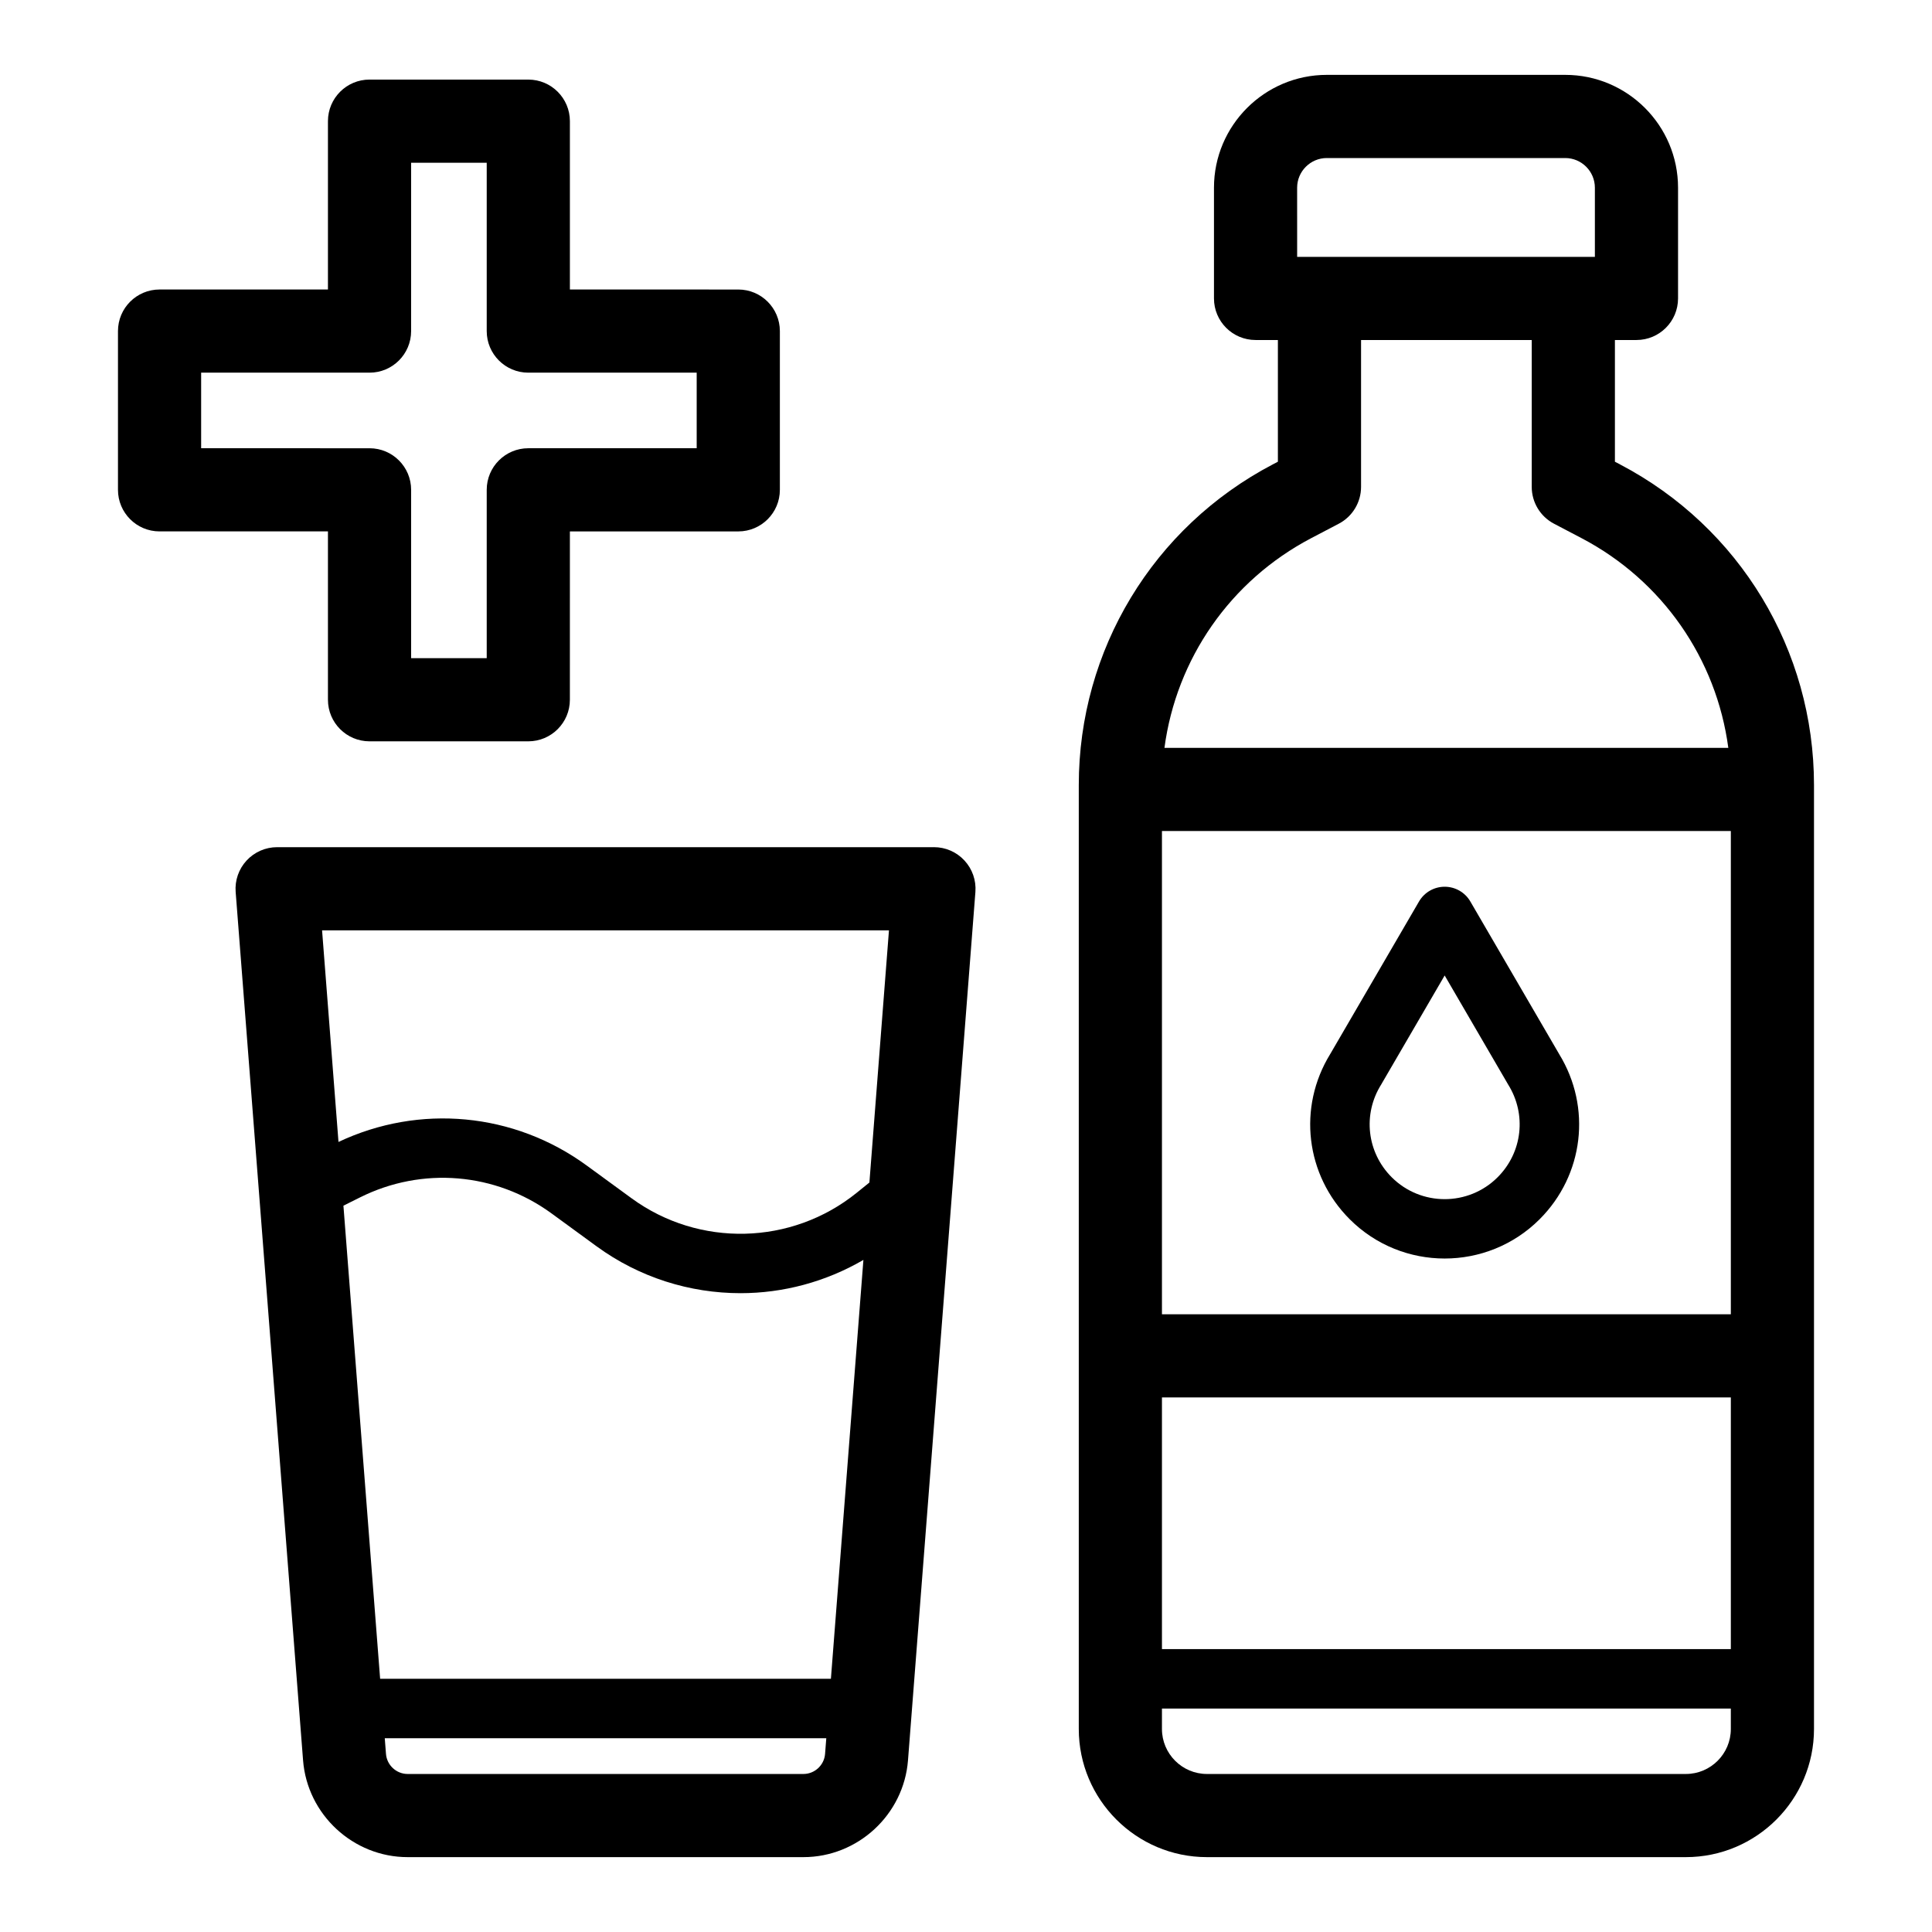 <?xml version="1.0" encoding="UTF-8"?>
<!-- Uploaded to: ICON Repo, www.svgrepo.com, Generator: ICON Repo Mixer Tools -->
<svg fill="#000000" width="800px" height="800px" version="1.1" viewBox="144 144 512 512" xmlns="http://www.w3.org/2000/svg">
 <g>
  <path d="m391.5 368.51h-174.06c-3.074 0-6 1.281-8.09 3.535-2.086 2.254-3.137 5.277-2.898 8.336l17.863 230.13c1.117 14.379 13.293 25.648 27.711 25.648h104.89c14.422 0 26.59-11.262 27.711-25.648l17.863-230.13c0.238-3.062-0.812-6.082-2.898-8.336-2.082-2.258-5.016-3.539-8.086-3.539zm-156.49 95.008 4.426-2.207c16.449-8.207 35.887-6.574 50.734 4.262l11.93 8.711c11.367 8.297 24.766 12.422 38.145 12.422 11.285 0 22.539-2.981 32.566-8.816l-8.613 111.01h-119.46zm69.457-72.965h75.117l-5.184 66.828-3.375 2.727c-17.238 13.914-41.758 14.512-59.641 1.457l-11.93-8.711c-19.234-14.035-44.293-16.355-65.75-6.227l-4.352-56.082zm52.441 223.57h-104.88c-2.984 0-5.504-2.332-5.738-5.312l-0.324-4.164h117.01l-0.324 4.164c-0.234 2.981-2.75 5.312-5.738 5.312z"/>
  <path d="m573.36 267.09-1.391-0.73v-32.254h5.711c6.086 0 11.02-4.934 11.02-11.02v-29.34c0-16.492-13.418-29.906-29.902-29.906h-63.176c-16.492 0-29.906 13.418-29.906 29.906v29.34c0 6.086 4.934 11.02 11.02 11.02h5.918v32.254l-1.391 0.73c-31.691 16.625-51.375 49.18-51.375 84.961v250.14c0 18.73 15.238 33.969 33.965 33.969h126.91c18.727 0 33.965-15.242 33.965-33.969v-250.13c0-35.785-19.68-68.34-51.367-84.965zm-121.43 247.25h150.76v66.691h-150.76zm0-150.11h150.76v128.07h-150.76zm35.824-170.48c0-4.336 3.531-7.867 7.867-7.867h63.176c4.336 0 7.863 3.531 7.863 7.867v18.32h-78.902zm3.746 92.863 7.293-3.824c3.629-1.902 5.902-5.66 5.902-9.762v-38.918h45.23v38.918c0 4.098 2.273 7.856 5.902 9.762l7.293 3.824c21.457 11.254 35.758 32 38.902 55.578h-149.43c3.144-23.578 17.445-44.324 38.906-55.578zm99.266 327.51h-126.91c-6.574 0-11.926-5.352-11.926-11.926v-5.414h150.76v5.414c0.004 6.578-5.344 11.926-11.918 11.926z"/>
  <path d="m557.14 423.25-23.484-40.344c-1.406-2.426-4.004-3.91-6.801-3.91-2.801 0-5.394 1.488-6.801 3.91l-23.484 40.344c-0.023 0.039-0.043 0.074-0.066 0.109-8.648 14.094-6.539 32.031 5.184 43.754 6.938 6.941 16.051 10.41 25.164 10.41s18.227-3.473 25.164-10.41c11.723-11.727 13.828-29.66 5.184-43.754-0.012-0.035-0.035-0.07-0.059-0.109zm-16.254 32.734c-7.738 7.738-20.324 7.738-28.07 0-6.59-6.594-7.734-16.703-2.777-24.586 0.109-0.18 0.215-0.355 0.312-0.543l16.5-28.344 16.5 28.344c0.094 0.184 0.199 0.363 0.312 0.539 4.953 7.891 3.816 18-2.777 24.59z"/>
  <path d="m230.91 329.44c0 6.086 4.934 11.02 11.02 11.02h42.074c6.086 0 11.02-4.934 11.02-11.02l0.004-44.609h44.625c6.086 0 11.02-4.934 11.02-11.02v-42.066c0-6.086-4.934-11.02-11.02-11.02l-44.625-0.004v-44.609c0-6.086-4.934-11.02-11.02-11.02l-42.078-0.004c-6.086 0-11.02 4.934-11.02 11.02v44.609l-44.625 0.004c-6.086 0-11.02 4.934-11.02 11.02v42.066c0 6.086 4.934 11.02 11.02 11.02h44.625zm-33.605-66.652v-20.027h44.625c6.086 0 11.02-4.934 11.02-11.02l0.004-44.609h20.031v44.609c0 6.086 4.934 11.02 11.02 11.02h44.625v20.027h-44.625c-6.086 0-11.02 4.934-11.02 11.02v44.609h-20.031v-44.605c0-6.086-4.934-11.02-11.02-11.02z"/>
 </g>
</svg>